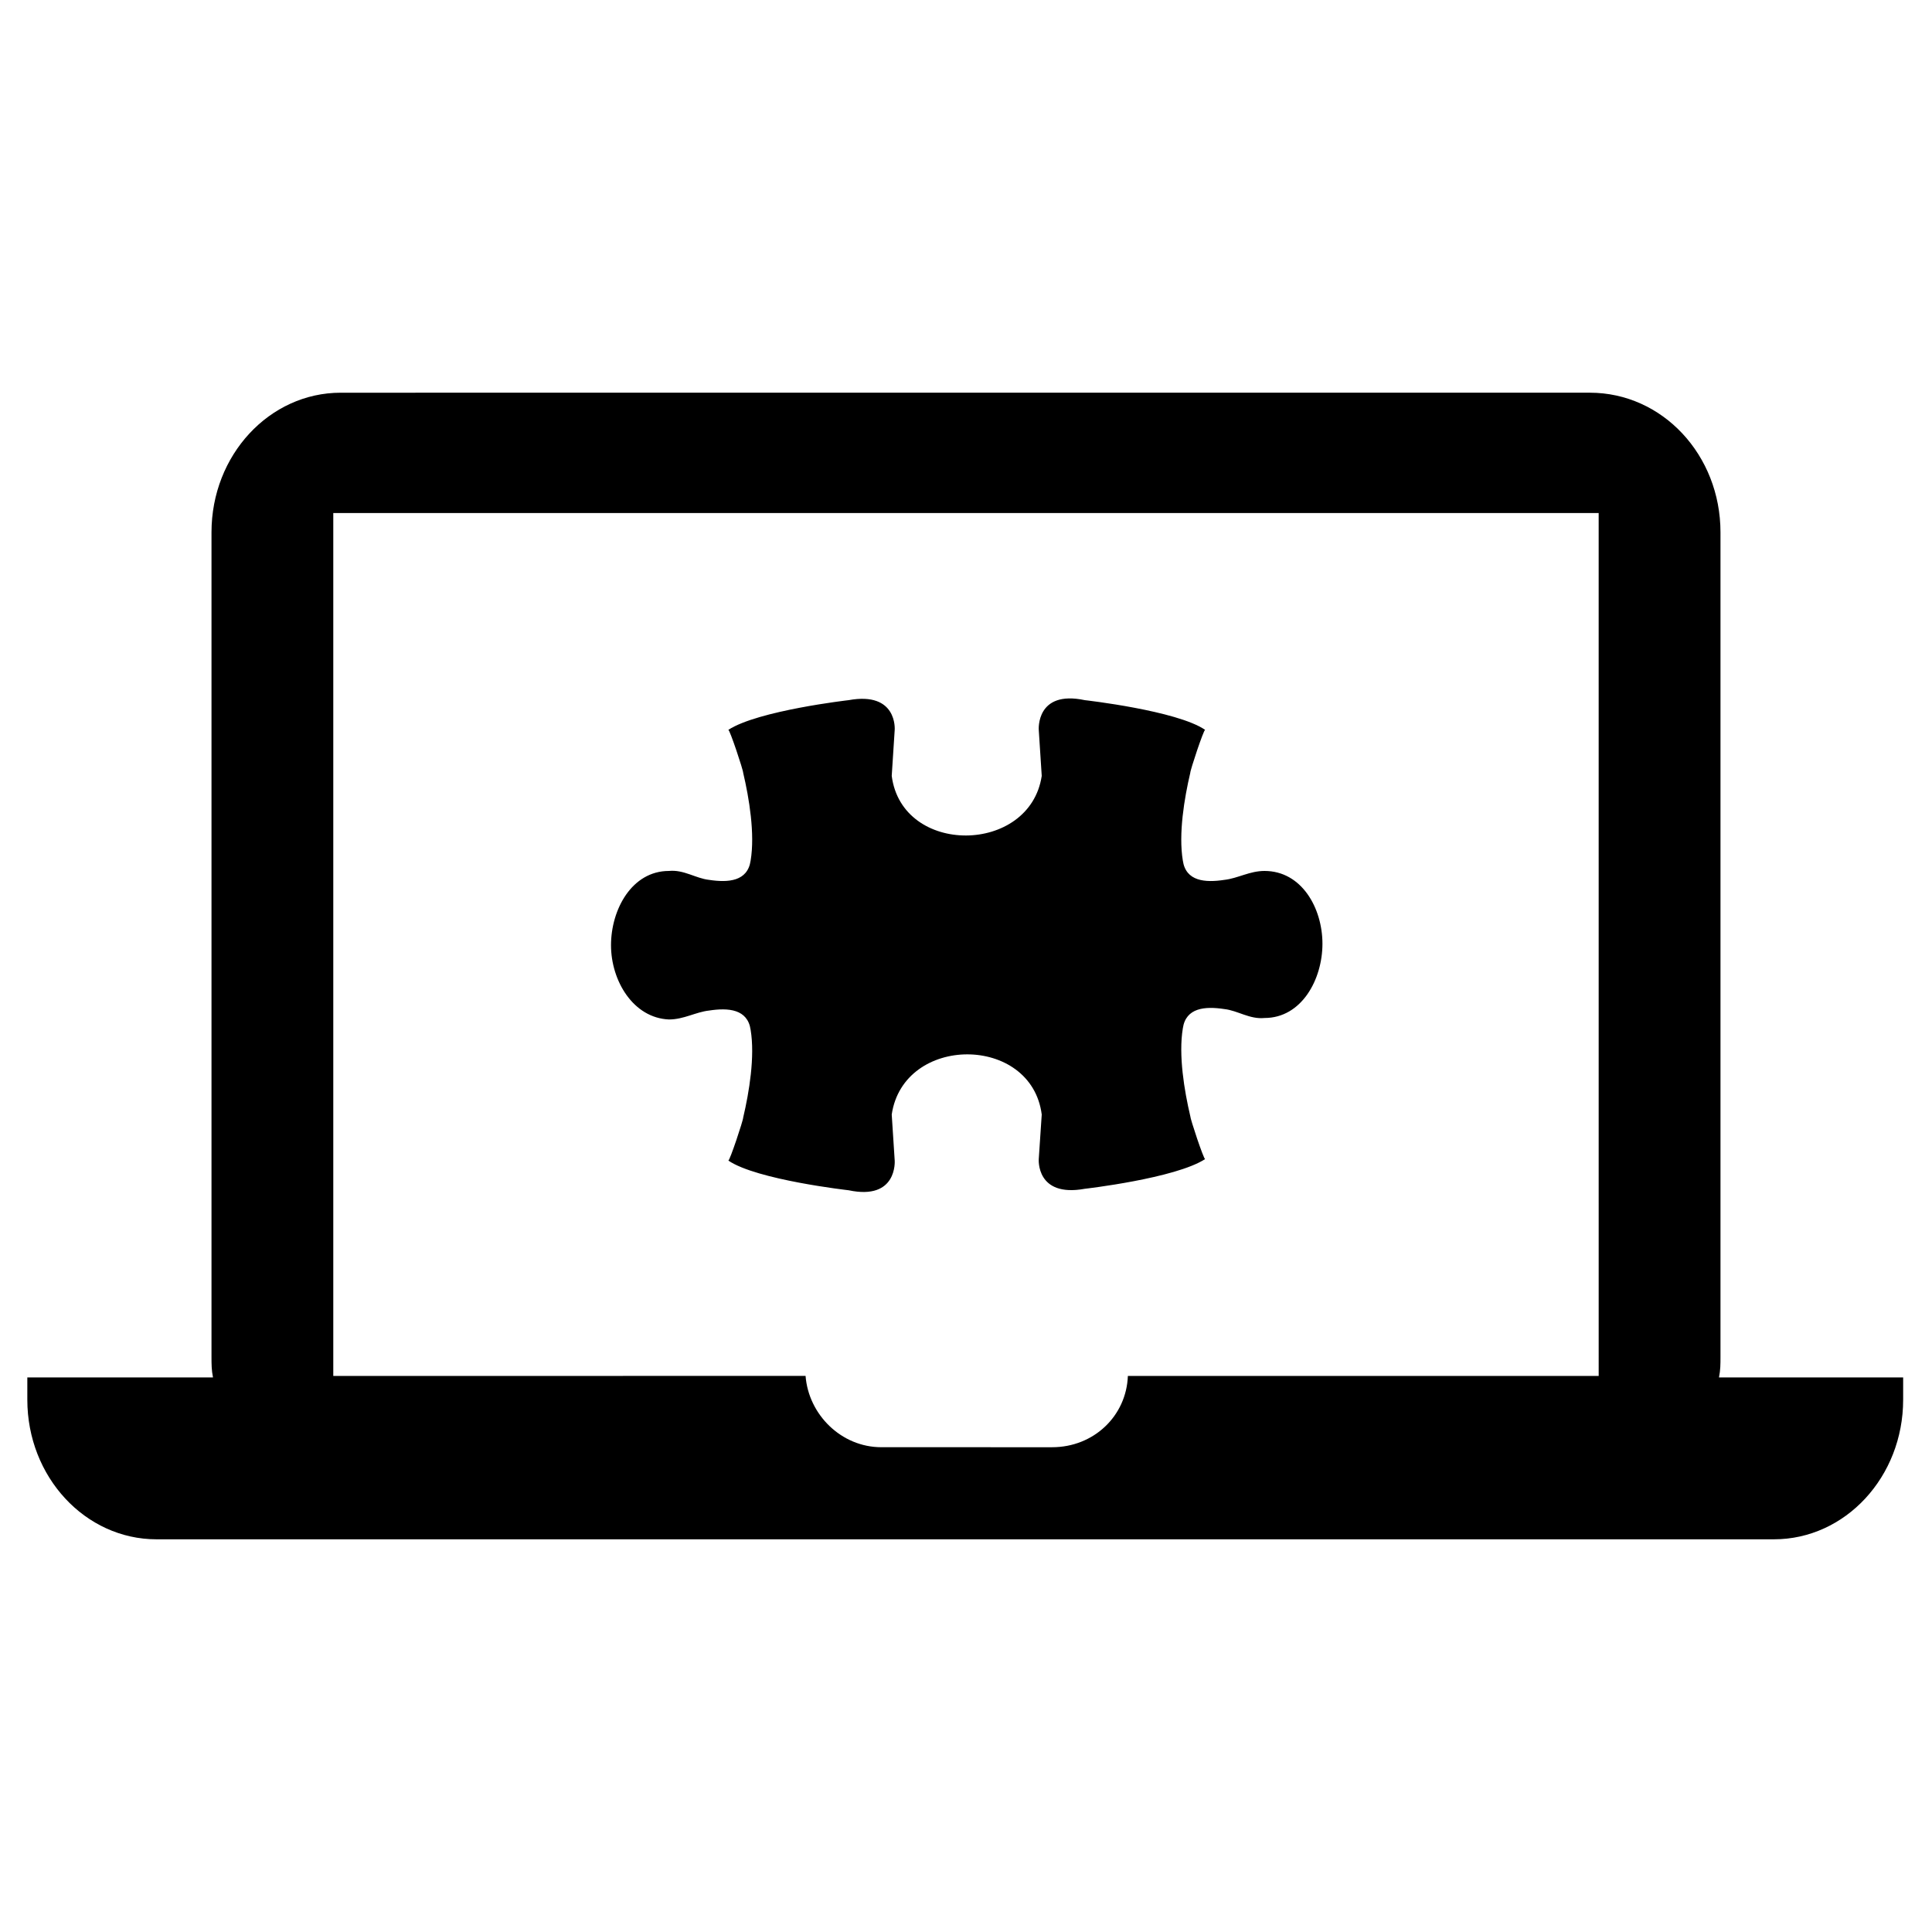 <?xml version="1.0" encoding="UTF-8"?>
<!-- Uploaded to: SVG Repo, www.svgrepo.com, Generator: SVG Repo Mixer Tools -->
<svg fill="#000000" width="800px" height="800px" version="1.1" viewBox="144 144 512 512" xmlns="http://www.w3.org/2000/svg">
 <g>
  <path d="m479.11 374.81c-3.938 0-7.086 1.969-10.629 2.363-5.117 0.789-10.234 0.395-11.02-5.117-1.18-7.086 0.395-16.531 1.969-23.223 0-0.789 3.543-11.414 3.938-11.414-7.477-5.117-31.883-7.871-31.883-7.871-12.988-2.754-12.203 7.871-12.203 7.871l0.789 12.203c-3.148 20.859-37 21.254-39.754 0l0.789-12.203s0.789-10.234-12.203-7.871c0 0-24.008 2.754-31.883 7.871 0.395 0 3.938 10.629 3.938 11.414 1.574 6.691 3.148 16.137 1.969 23.223-0.789 5.512-5.902 5.902-11.02 5.117-3.543-0.395-6.691-2.754-10.629-2.363-9.84 0-15.352 10.234-15.352 19.68 0 9.445 5.902 19.285 15.352 19.68 3.938 0 7.086-1.969 10.629-2.363 5.117-0.789 10.234-0.395 11.02 5.117 1.18 7.086-0.395 16.531-1.969 23.223 0 0.789-3.543 11.414-3.938 11.414 7.477 5.117 31.883 7.871 31.883 7.871 12.988 2.754 12.203-7.871 12.203-7.871l-0.789-12.203c3.148-21.254 37-21.254 39.754 0l-0.789 11.812s-0.789 10.234 12.203 7.871c0 0 24.008-2.754 31.883-7.871-0.395 0-3.938-10.629-3.938-11.414-1.574-6.691-3.148-16.137-1.969-23.223 0.789-5.512 5.902-5.902 11.02-5.117 3.543 0.395 6.691 2.754 10.629 2.363 9.84 0 15.352-10.234 15.352-19.68-0.004-9.449-5.512-19.289-15.352-19.289z"/>
  <path d="m599.55 509.03c0.395-1.969 0.395-3.543 0.395-5.512v-218.45c0-20.469-15.352-37-34.637-37h-33.848l-297.17 0.004c-18.895 0-34.242 16.531-34.242 37v218.45c0 1.969 0 3.543 0.395 5.512l-49.203-0.004v5.902c0 20.469 15.352 37 34.242 37h428.63c18.895 0 34.242-16.531 34.242-37v-5.902zm-31.883-0.395h-124.77c-0.395 10.629-9.055 18.895-20.074 18.895l-45.266-0.004c-10.629 0-19.285-8.66-20.074-18.895l-125.16 0.004v-228.68h335.34z"/>
 </g>
</svg>